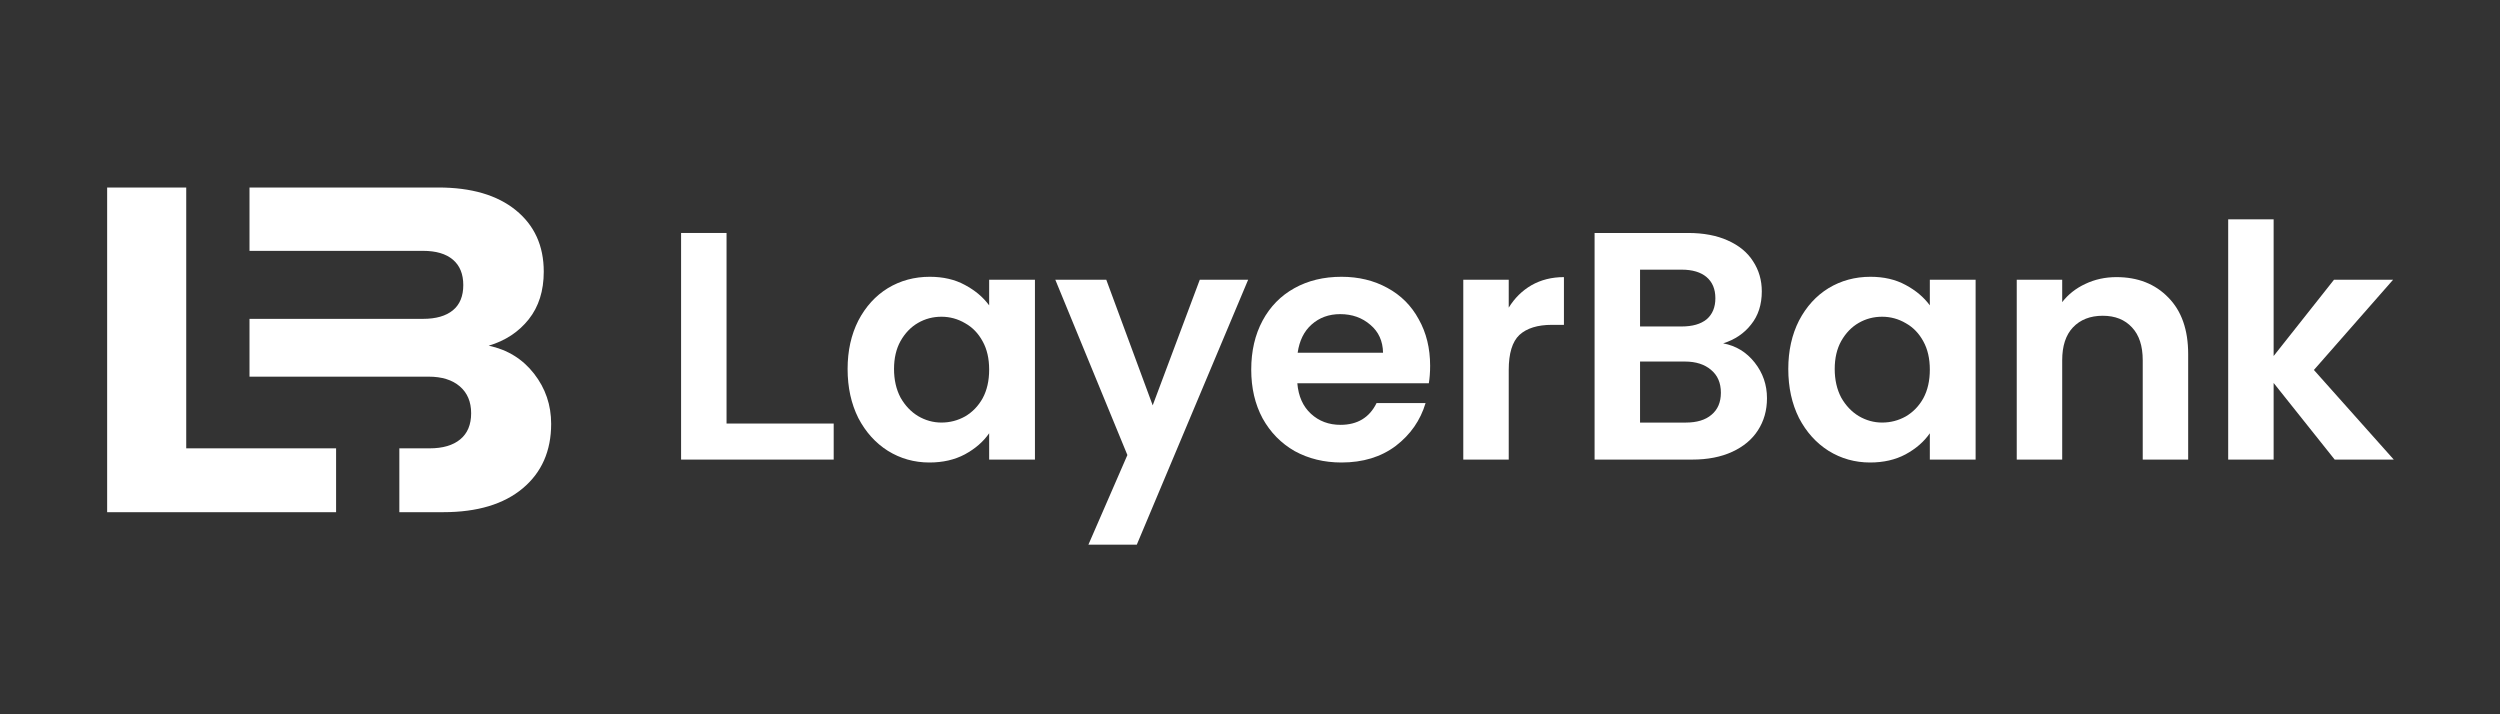 <svg width="175" height="50" viewBox="0 0 175 50" fill="none" xmlns="http://www.w3.org/2000/svg">
<rect x="0" y="0" width="175" height="50" fill="#333333" stroke="none"/>
<g clip-path="url(#clip0_11921_94436)">
<path d="M23.526 31.384H15.804H13.036V26.366V22.32V17.56V13.125H7.5V35.852H23.526V31.384Z" fill="white"/>
<path d="M37.383 26.156C36.583 25.13 35.528 24.479 34.21 24.197C35.376 23.851 36.308 23.236 37.011 22.352C37.713 21.468 38.063 20.354 38.063 19.017C38.063 17.204 37.409 15.77 36.104 14.711C34.799 13.653 32.99 13.125 30.681 13.125H17.465V17.56H29.613C30.52 17.56 31.215 17.764 31.701 18.175C32.187 18.587 32.43 19.179 32.43 19.956C32.43 20.733 32.187 21.322 31.701 21.721C31.215 22.119 30.52 22.32 29.613 22.32H17.465V26.366H30.002C30.931 26.366 31.659 26.593 32.187 27.046C32.715 27.5 32.98 28.124 32.98 28.924C32.98 29.724 32.727 30.332 32.219 30.753C31.711 31.174 30.995 31.384 30.066 31.384H27.954V35.852H31.038C33.41 35.852 35.262 35.295 36.59 34.185C37.917 33.075 38.581 31.569 38.581 29.669C38.581 28.351 38.183 27.182 37.383 26.156Z" fill="white"/>
<path d="M50.858 29.648H58.358V32.171H47.676V16.308H50.858V29.648Z" fill="white"/>
<path d="M59.332 25.829C59.332 24.557 59.582 23.428 60.082 22.443C60.597 21.458 61.287 20.701 62.15 20.171C63.029 19.64 64.006 19.375 65.082 19.375C66.021 19.375 66.84 19.564 67.537 19.943C68.249 20.322 68.817 20.799 69.241 21.375V19.58H72.446V32.17H69.241V30.329C68.832 30.92 68.264 31.413 67.537 31.807C66.825 32.186 65.999 32.375 65.059 32.375C63.999 32.375 63.029 32.102 62.15 31.557C61.287 31.011 60.597 30.246 60.082 29.261C59.582 28.261 59.332 27.117 59.332 25.829ZM69.241 25.875C69.241 25.102 69.09 24.443 68.787 23.898C68.484 23.337 68.075 22.913 67.559 22.625C67.044 22.322 66.491 22.171 65.9 22.171C65.309 22.171 64.764 22.314 64.264 22.602C63.764 22.89 63.355 23.314 63.037 23.875C62.733 24.421 62.582 25.072 62.582 25.829C62.582 26.587 62.733 27.254 63.037 27.829C63.355 28.39 63.764 28.822 64.264 29.125C64.779 29.428 65.325 29.579 65.9 29.579C66.491 29.579 67.044 29.436 67.559 29.148C68.075 28.845 68.484 28.42 68.787 27.875C69.09 27.314 69.241 26.648 69.241 25.875Z" fill="white"/>
<path d="M87.371 19.58L79.576 38.126H76.189L78.917 31.853L73.871 19.58H77.439L80.689 28.375L83.985 19.58H87.371Z" fill="white"/>
<path d="M100.109 25.602C100.109 26.057 100.078 26.466 100.018 26.829H90.813C90.889 27.739 91.207 28.451 91.768 28.966C92.328 29.481 93.018 29.739 93.836 29.739C95.018 29.739 95.859 29.231 96.359 28.216H99.79C99.427 29.428 98.73 30.428 97.7 31.216C96.669 31.989 95.404 32.375 93.904 32.375C92.692 32.375 91.601 32.11 90.631 31.579C89.677 31.034 88.927 30.269 88.381 29.284C87.851 28.299 87.586 27.163 87.586 25.875C87.586 24.572 87.851 23.428 88.381 22.443C88.912 21.458 89.654 20.701 90.609 20.171C91.563 19.64 92.662 19.375 93.904 19.375C95.101 19.375 96.169 19.633 97.109 20.148C98.063 20.663 98.798 21.398 99.313 22.352C99.843 23.292 100.109 24.375 100.109 25.602ZM96.813 24.693C96.798 23.875 96.503 23.224 95.927 22.739C95.351 22.239 94.647 21.989 93.813 21.989C93.025 21.989 92.359 22.231 91.813 22.716C91.283 23.186 90.957 23.845 90.836 24.693H96.813Z" fill="white"/>
<path d="M105.611 21.535C106.021 20.868 106.551 20.345 107.202 19.967C107.869 19.588 108.627 19.398 109.475 19.398V22.739H108.634C107.634 22.739 106.877 22.974 106.361 23.444C105.861 23.914 105.611 24.732 105.611 25.898V32.171H102.43V19.58H105.611V21.535Z" fill="white"/>
<path d="M120.621 24.035C121.515 24.201 122.25 24.648 122.826 25.376C123.401 26.103 123.689 26.936 123.689 27.876C123.689 28.724 123.477 29.474 123.053 30.126C122.644 30.762 122.045 31.262 121.257 31.626C120.47 31.989 119.538 32.171 118.462 32.171H111.621V16.308H118.167C119.242 16.308 120.167 16.482 120.939 16.83C121.727 17.179 122.318 17.664 122.712 18.285C123.121 18.906 123.326 19.611 123.326 20.398C123.326 21.323 123.076 22.096 122.576 22.717C122.091 23.338 121.439 23.777 120.621 24.035ZM114.803 22.853H117.712C118.47 22.853 119.053 22.686 119.462 22.353C119.871 22.005 120.076 21.512 120.076 20.876C120.076 20.239 119.871 19.747 119.462 19.398C119.053 19.05 118.47 18.876 117.712 18.876H114.803V22.853ZM118.007 29.58C118.78 29.58 119.379 29.398 119.803 29.035C120.242 28.671 120.462 28.156 120.462 27.489C120.462 26.808 120.235 26.277 119.78 25.898C119.326 25.505 118.712 25.308 117.939 25.308H114.803V29.58H118.007Z" fill="white"/>
<path d="M125.18 25.829C125.18 24.557 125.43 23.428 125.93 22.443C126.445 21.458 127.134 20.701 127.998 20.171C128.877 19.64 129.854 19.375 130.93 19.375C131.869 19.375 132.687 19.564 133.385 19.943C134.096 20.322 134.665 20.799 135.088 21.375V19.58H138.293V32.17H135.088V30.329C134.68 30.92 134.112 31.413 133.385 31.807C132.672 32.186 131.846 32.375 130.907 32.375C129.846 32.375 128.877 32.102 127.998 31.557C127.134 31.011 126.445 30.246 125.93 29.261C125.43 28.261 125.18 27.117 125.18 25.829ZM135.088 25.875C135.088 25.102 134.937 24.443 134.635 23.898C134.331 23.337 133.922 22.913 133.407 22.625C132.892 22.322 132.339 22.171 131.748 22.171C131.157 22.171 130.611 22.314 130.111 22.602C129.611 22.89 129.202 23.314 128.884 23.875C128.581 24.421 128.43 25.072 128.43 25.829C128.43 26.587 128.581 27.254 128.884 27.829C129.202 28.39 129.611 28.822 130.111 29.125C130.627 29.428 131.172 29.579 131.748 29.579C132.339 29.579 132.892 29.436 133.407 29.148C133.922 28.845 134.331 28.42 134.635 27.875C134.937 27.314 135.088 26.648 135.088 25.875Z" fill="white"/>
<path d="M148.149 19.398C149.649 19.398 150.862 19.876 151.786 20.83C152.711 21.77 153.172 23.088 153.172 24.785V32.171H149.991V25.217C149.991 24.217 149.741 23.451 149.241 22.921C148.741 22.376 148.058 22.103 147.194 22.103C146.316 22.103 145.619 22.376 145.104 22.921C144.604 23.451 144.354 24.217 144.354 25.217V32.171H141.172V19.58H144.354V21.148C144.778 20.603 145.316 20.179 145.968 19.876C146.634 19.558 147.362 19.398 148.149 19.398Z" fill="white"/>
<path d="M163.428 32.171L159.154 26.807V32.171H155.973V15.352H159.154V24.921L163.381 19.58H167.518L161.973 25.898L167.564 32.171H163.428Z" fill="white"/>
</g>
<defs>
<clipPath id="clip0_11921_94436">
<rect width="161.25" height="26.25" fill="white" transform="translate(7.5 12.5)"/>
</clipPath>
</defs>
</svg>
